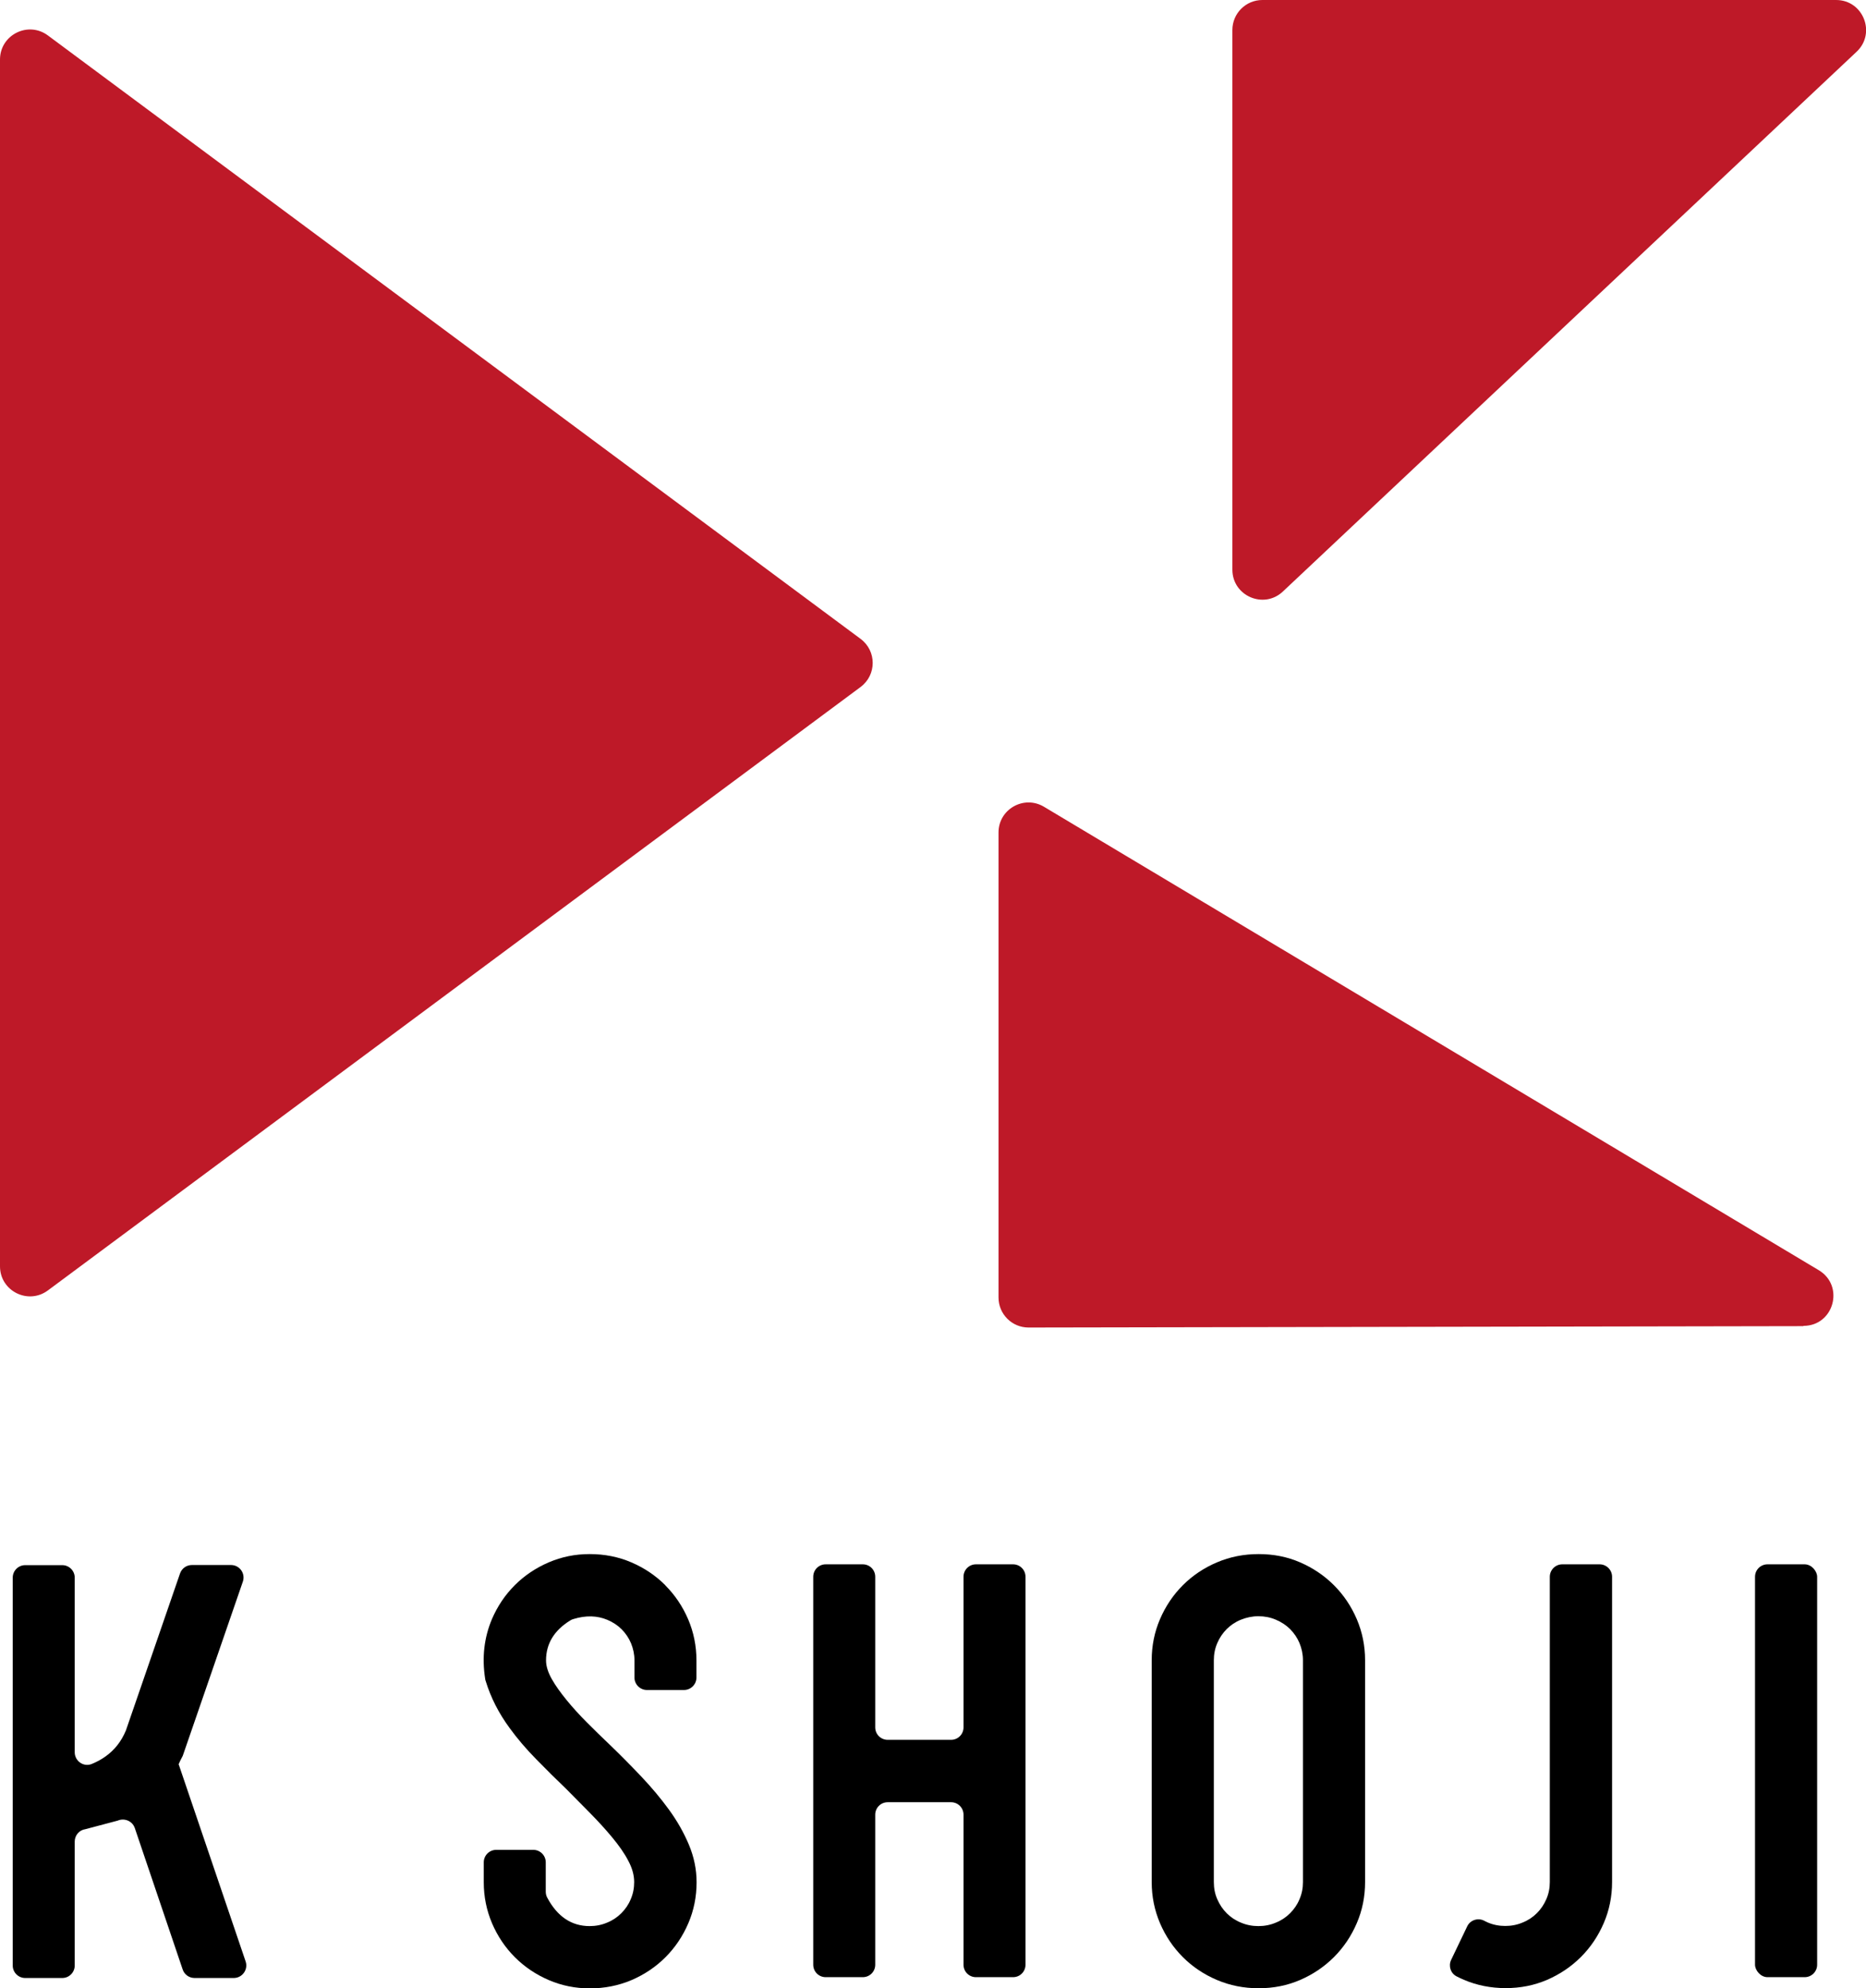 <?xml version="1.0" encoding="UTF-8"?>
<svg id="_レイヤー_2" data-name="レイヤー_2" xmlns="http://www.w3.org/2000/svg" viewBox="0 0 134.85 143.65">
  <defs>
    <style>
      .cls-1 {
        fill: #be1928;
      }
    </style>
  </defs>
  <g id="_デザイン" data-name="デザイン">
    <g>
      <g>
        <path class="cls-1" d="M130.33,95.82l-56,.1c-1.2,0-2.17-.97-2.17-2.17v-33.6c0-1.68,1.83-2.72,3.28-1.86l56,33.49c1.88,1.13,1.09,4.02-1.11,4.02Z"/>
        <path class="cls-1" d="M0,91.51V4.3c0-1.78,2.03-2.8,3.46-1.74l58.73,43.6c1.17.87,1.17,2.61,0,3.48L3.46,93.24c-1.43,1.06-3.46.04-3.46-1.74Z"/>
        <path class="cls-1" d="M89.06,41.17V2.17c0-1.2.97-2.17,2.17-2.17h41.46c1.96,0,2.91,2.4,1.48,3.74l-41.46,39c-1.38,1.3-3.65.32-3.65-1.58Z"/>
      </g>
      <g>
        <path d="M12.9,127.5c.08-.19.17-.39.28-.58.02-.04.04-.08.05-.12l4.32-12.52c.2-.59-.23-1.2-.86-1.2h-2.82c-.39,0-.73.24-.86.61l-3.91,11.34c-.33.8-.83,1.43-1.5,1.9-.31.22-.64.39-.98.53-.59.23-1.22-.22-1.22-.85v-12.62c0-.5-.41-.9-.9-.9H1.82c-.5,0-.9.41-.9.9v28.03c0,.5.41.9.9.9h2.68c.5,0,.9-.41.9-.9v-8.96c0-.44.32-.83.76-.89l2.34-.62c.49-.21,1.06.02,1.24.53l3.46,10.22c.12.37.47.62.86.62h2.83c.62,0,1.06-.61.86-1.2l-4.83-14.22Z"/>
        <rect x="126.83" y="113.03" width="4.49" height="29.83" rx=".9" ry=".9"/>
        <path d="M115.58,113.03h-2.68c-.5,0-.9.41-.9.9v22.05c0,.44-.08.85-.25,1.24-.17.39-.39.72-.68,1.01-.29.29-.63.52-1.03.68-.4.17-.82.25-1.26.25s-.86-.08-1.26-.25c-.07-.03-.15-.07-.23-.11-.45-.26-1.04-.08-1.26.39l-1.16,2.42c-.21.44-.04.97.39,1.19.17.09.35.17.53.25.94.4,1.94.6,3.02.6s2.07-.2,3-.6c.92-.4,1.74-.95,2.44-1.65.7-.7,1.25-1.52,1.65-2.45.4-.93.6-1.92.6-2.97v-22.05c0-.5-.41-.9-.9-.9Z"/>
        <path d="M48.08,114.54c-.7-.7-1.52-1.25-2.45-1.65-.93-.4-1.94-.6-3.01-.6s-2.03.2-2.97.6c-.93.4-1.75.95-2.45,1.65-.7.7-1.25,1.52-1.65,2.45-.56,1.33-.73,2.76-.49,4.3,0,.06.02.11.04.17.36,1.18.93,2.31,1.73,3.4.56.77,1.2,1.52,1.92,2.25.71.73,1.44,1.45,2.18,2.16.58.58,1.15,1.16,1.73,1.75.58.59,1.11,1.17,1.59,1.75.48.58.87,1.13,1.15,1.67.29.54.43,1.05.43,1.55,0,.44-.08.85-.25,1.24-.16.39-.39.72-.68,1.01-.29.29-.63.52-1.03.68-.4.17-.82.25-1.26.25-1.31,0-2.34-.69-3.07-2.07-.07-.13-.1-.28-.1-.43v-2.11c0-.5-.41-.9-.9-.9h-2.68c-.5,0-.9.41-.9.9v1.44c0,1.04.2,2.03.6,2.97.4.93.95,1.75,1.65,2.45.7.7,1.52,1.25,2.45,1.65.93.4,1.92.6,2.97.6s2.07-.2,3.01-.6c.93-.4,1.75-.95,2.45-1.65.7-.7,1.25-1.52,1.65-2.45.4-.93.6-1.92.6-2.97,0-.93-.19-1.84-.56-2.72-.37-.88-.85-1.72-1.44-2.53-.59-.81-1.26-1.61-2-2.39-.74-.78-1.5-1.55-2.27-2.29-.55-.52-1.1-1.06-1.65-1.61-.55-.55-1.04-1.09-1.48-1.63-.44-.54-.8-1.04-1.07-1.52-.27-.48-.41-.93-.41-1.34,0-1.2.58-2.16,1.74-2.88.08-.05.16-.09.25-.11.89-.27,1.7-.25,2.44.06.4.17.74.39,1.03.68.29.29.52.63.68,1.01.16.39.25.8.25,1.24v1.24c0,.5.41.9.9.9h2.68c.5,0,.9-.41.9-.9v-1.24c0-1.04-.2-2.03-.6-2.97-.4-.93-.95-1.75-1.65-2.45Z"/>
        <path d="M73.21,113.03h-2.68c-.5,0-.9.4-.9.9v10.88c0,.5-.4.9-.9.9h-4.58c-.5,0-.9-.4-.9-.9v-10.88c0-.5-.4-.9-.9-.9h-2.68c-.5,0-.9.4-.9.9v28.03c0,.5.4.9.9.9h2.68c.5,0,.9-.4.9-.9v-10.84c0-.5.4-.9.9-.9h4.58c.5,0,.9.4.9.9v10.84c0,.5.4.9.9.9h2.68c.5,0,.9-.4.9-.9v-28.03c0-.5-.4-.9-.9-.9Z"/>
        <path d="M96.4,114.54c-.7-.7-1.52-1.25-2.44-1.65-.92-.4-1.92-.6-3-.6s-2.08.2-3.02.6c-.94.4-1.76.95-2.46,1.65-.7.7-1.25,1.52-1.65,2.45-.4.93-.6,1.92-.6,2.97v16.03c0,1.04.2,2.03.6,2.97.4.93.95,1.75,1.65,2.45.7.7,1.52,1.25,2.46,1.65.94.4,1.94.6,3.02.6s2.07-.2,3-.6c.92-.4,1.74-.95,2.44-1.65.7-.7,1.25-1.52,1.65-2.45.4-.93.6-1.92.6-2.97v-16.03c0-1.04-.2-2.03-.6-2.97-.4-.93-.95-1.75-1.65-2.45ZM94.16,135.99c0,.44-.08.85-.25,1.24-.16.39-.39.72-.68,1.01-.29.29-.63.52-1.03.68-.4.17-.82.25-1.26.25s-.86-.08-1.26-.25c-.4-.16-.74-.39-1.03-.68-.29-.29-.51-.62-.68-1.01-.17-.38-.25-.8-.25-1.24v-16.03c0-.44.08-.85.25-1.24.16-.38.39-.72.68-1.01.29-.29.63-.52,1.03-.68.4-.16.82-.25,1.26-.25s.86.08,1.26.25c.4.17.74.39,1.03.68.29.29.52.63.68,1.01.16.39.25.8.25,1.24v16.03Z"/>
      </g>
    </g>
  </g>
</svg>